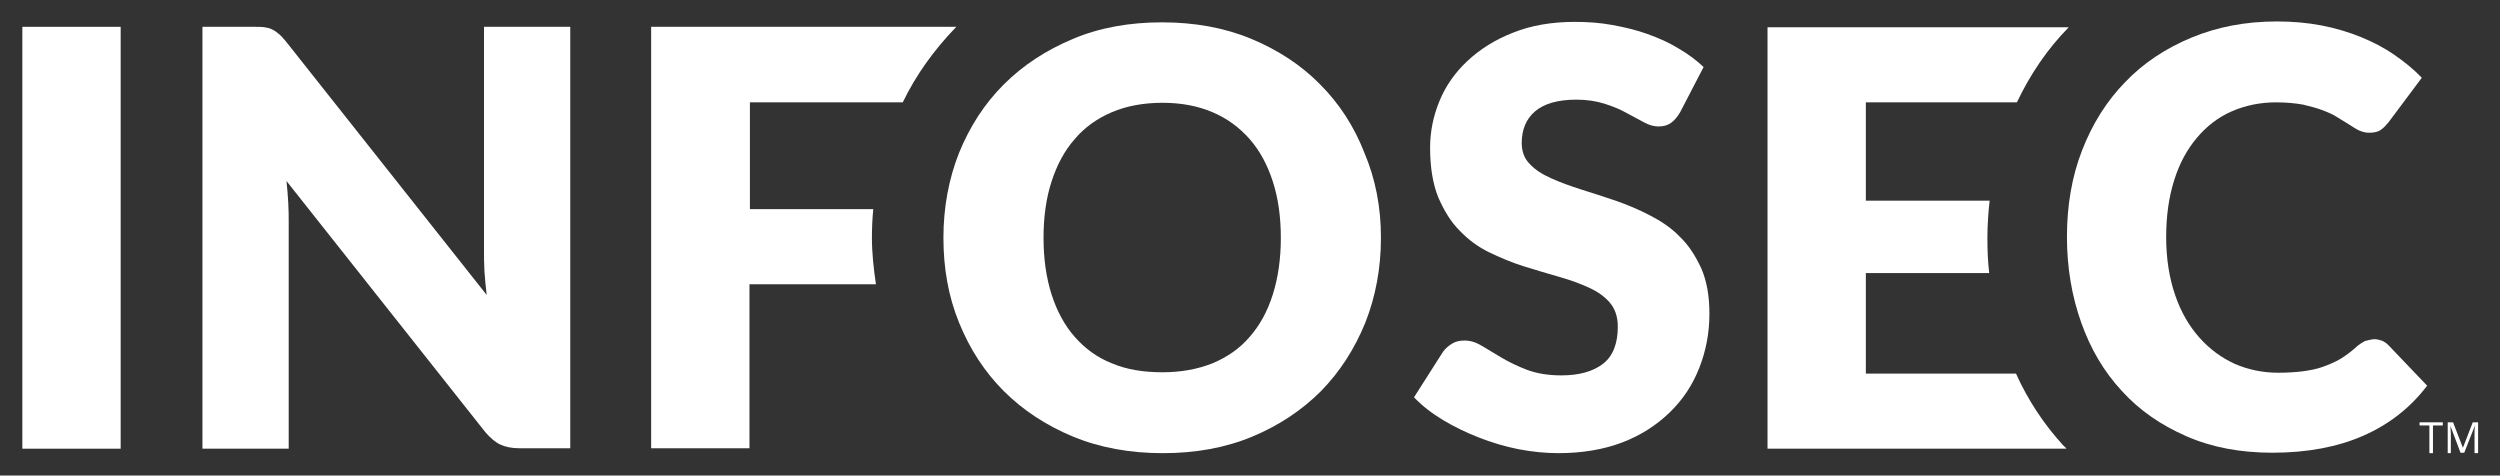 <svg xmlns="http://www.w3.org/2000/svg" xmlns:xlink="http://www.w3.org/1999/xlink" version="1.1" id="Layer_2" x="0px" y="0px" viewBox="0 0 559.4 106.4" style="enable-background:new 0 0 559.4 106.4;" xml:space="preserve">
<rect x="0" y="0" width="559.4" height="106.4" fill="#333333" stroke="none"/>
<style type="text/css">
	.st0{fill:#FFFFFF;}
</style>
<g>
	<path class="st0" d="M27,100.4H5V6h22V100.4z"/>
	<path class="st0" d="M127.6,6v94.3h-11.4c-1.7,0-3.1-0.3-4.2-0.8c-1.1-0.5-2.3-1.5-3.4-2.8L64.1,40.5c0.2,1.7,0.3,3.3,0.4,4.9   c0.1,1.6,0.1,3.1,0.1,4.4v50.6H45.3V6h11.5c0.9,0,1.7,0,2.4,0.1c0.6,0.1,1.2,0.2,1.7,0.5c0.5,0.2,1,0.6,1.5,1c0.5,0.4,1,1,1.6,1.7   L108.9,66c-0.2-1.8-0.4-3.6-0.5-5.3c-0.1-1.7-0.1-3.3-0.1-4.8V6H127.6z"/>
	<path class="st0" d="M195.1,53.2c0-2.2,0.1-4.3,0.3-6.4h-27.6V22.9h34.2c3-6.2,7-11.7,11.7-16.6c0.1-0.1,0.2-0.2,0.3-0.3h-68.3   v94.3h22V63.6H196C195.5,60.2,195.1,56.7,195.1,53.2z"/>
	<path class="st0" d="M309,53.2c0,6.8-1.2,13.2-3.5,19c-2.4,5.9-5.7,11-9.9,15.3c-4.3,4.3-9.4,7.7-15.4,10.2c-6,2.5-12.7,3.7-20,3.7   c-7.3,0-14-1.2-20.1-3.7c-6-2.5-11.2-5.9-15.5-10.2c-4.3-4.3-7.6-9.4-10-15.3c-2.4-5.9-3.5-12.2-3.5-19c0-6.8,1.2-13.2,3.5-19   c2.4-5.9,5.7-11,10-15.3c4.3-4.3,9.5-7.7,15.5-10.2C246,6.2,252.7,5,260,5c7.3,0,14,1.2,20,3.7c6,2.5,11.2,5.9,15.4,10.2   c4.3,4.3,7.6,9.4,9.9,15.3C307.8,40.1,309,46.4,309,53.2z M286.6,53.2c0-4.7-0.6-8.9-1.8-12.6c-1.2-3.7-2.9-6.9-5.2-9.5   c-2.3-2.6-5-4.6-8.3-6c-3.3-1.4-7-2.1-11.2-2.1c-4.2,0-8,0.7-11.3,2.1c-3.3,1.4-6.1,3.4-8.3,6c-2.3,2.6-4,5.8-5.2,9.5   c-1.2,3.7-1.8,7.9-1.8,12.6c0,4.7,0.6,8.9,1.8,12.7c1.2,3.7,2.9,6.9,5.2,9.5c2.3,2.6,5,4.6,8.3,5.9c3.3,1.4,7.1,2,11.3,2   c4.2,0,7.9-0.7,11.2-2c3.3-1.4,6.1-3.3,8.3-5.9c2.3-2.6,4-5.7,5.2-9.5C286,62.1,286.6,57.9,286.6,53.2z"/>
	<path class="st0" d="M375.9,25.2c-0.6,1-1.3,1.8-2,2.3c-0.7,0.5-1.6,0.8-2.8,0.8c-1,0-2.1-0.3-3.2-0.9s-2.4-1.3-3.9-2.1   c-1.4-0.8-3.1-1.5-5-2.1c-1.9-0.6-4-0.9-6.3-0.9c-4.1,0-7.2,0.9-9.2,2.6c-2,1.7-3,4.1-3,7.1c0,1.9,0.6,3.5,1.8,4.7   c1.2,1.3,2.8,2.3,4.8,3.2c2,0.9,4.2,1.7,6.7,2.5c2.5,0.8,5.1,1.6,7.7,2.5c2.6,0.9,5.2,2,7.7,3.3c2.5,1.3,4.8,2.8,6.7,4.8   c2,1.9,3.5,4.3,4.8,7.1c1.2,2.8,1.8,6.1,1.8,10.1c0,4.4-0.8,8.4-2.3,12.2c-1.5,3.8-3.7,7.1-6.6,9.9c-2.9,2.8-6.4,5.1-10.6,6.7   c-4.2,1.6-9,2.4-14.3,2.4c-2.9,0-5.9-0.3-9-0.9c-3-0.6-6-1.5-8.8-2.6s-5.5-2.4-8-3.9c-2.5-1.5-4.7-3.2-6.5-5.1l6.5-10.2   c0.5-0.7,1.2-1.3,2-1.8c0.8-0.5,1.8-0.7,2.8-0.7c1.3,0,2.6,0.4,3.9,1.2c1.3,0.8,2.8,1.7,4.5,2.7c1.7,1,3.6,1.9,5.7,2.7   c2.2,0.8,4.7,1.2,7.6,1.2c4,0,7.1-0.9,9.3-2.6c2.2-1.7,3.3-4.5,3.3-8.3c0-2.2-0.6-4-1.8-5.4c-1.2-1.4-2.8-2.5-4.8-3.4   c-2-0.9-4.2-1.7-6.7-2.4c-2.5-0.7-5.1-1.5-7.7-2.3c-2.6-0.8-5.2-1.9-7.7-3.1c-2.5-1.2-4.7-2.8-6.7-4.9c-2-2-3.5-4.5-4.8-7.5   c-1.2-3-1.8-6.7-1.8-11.1c0-3.5,0.7-7,2.1-10.4c1.4-3.4,3.5-6.4,6.3-9c2.8-2.6,6.1-4.7,10.2-6.3c4-1.6,8.6-2.4,13.8-2.4   c2.9,0,5.7,0.2,8.4,0.7c2.7,0.5,5.3,1.1,7.8,2c2.5,0.9,4.8,1.9,6.9,3.2c2.1,1.2,4,2.6,5.7,4.2L375.9,25.2z"/>
	<path class="st0" d="M461.7,99.7c-4.3-4.7-7.9-10.1-10.6-16.1h-33.6V61.1h27.6c-0.3-2.6-0.4-5.2-0.4-7.9c0-2.8,0.2-5.6,0.5-8.3   h-27.7v-22h33.8c3-6.3,6.8-11.9,11.5-16.7c0,0,0.1-0.1,0.1-0.1h-67.4v94.3h66.9C462.2,100.1,461.9,99.9,461.7,99.7z"/>
	<path class="st0" d="M531.3,75.9c0.5,0,1,0.1,1.6,0.3c0.5,0.2,1,0.5,1.5,1l8.7,9.1c-3.8,5-8.6,8.7-14.3,11.2   c-5.7,2.5-12.5,3.8-20.3,3.8c-7.2,0-13.6-1.2-19.3-3.7s-10.5-5.8-14.4-10.1c-4-4.3-7-9.4-9.1-15.3c-2.1-5.9-3.2-12.3-3.2-19.2   c0-7,1.1-13.5,3.4-19.4c2.3-5.9,5.5-11,9.6-15.2c4.1-4.3,9.1-7.6,14.9-10c5.8-2.4,12.1-3.6,19.1-3.6c3.5,0,6.9,0.3,10,0.9   c3.1,0.6,6.1,1.5,8.8,2.6c2.7,1.1,5.2,2.4,7.5,4c2.3,1.6,4.3,3.2,6.1,5.1l-7.4,9.9c-0.5,0.6-1,1.2-1.7,1.7   c-0.6,0.5-1.6,0.7-2.7,0.7c-0.8,0-1.5-0.2-2.2-0.5c-0.7-0.3-1.4-0.8-2.2-1.3c-0.8-0.5-1.6-1-2.6-1.6c-0.9-0.6-2-1.1-3.3-1.6   c-1.3-0.5-2.8-0.9-4.5-1.3c-1.7-0.3-3.7-0.5-6-0.5c-3.6,0-6.9,0.7-9.9,2c-3,1.3-5.6,3.3-7.8,5.9c-2.2,2.6-3.9,5.7-5.1,9.5   s-1.8,8-1.8,12.8c0,4.8,0.7,9.1,2,12.9c1.3,3.8,3.1,6.9,5.4,9.5c2.3,2.6,4.9,4.5,7.9,5.9c3,1.3,6.3,2,9.7,2c2,0,3.8-0.1,5.4-0.3   c1.6-0.2,3.2-0.5,4.6-1c1.4-0.5,2.8-1.1,4-1.8c1.3-0.8,2.5-1.7,3.8-2.9c0.5-0.4,1.1-0.8,1.7-1.1C530.1,76.1,530.7,75.9,531.3,75.9z   "/>
</g>
<g>
	<path class="st0" d="M544.4,101.4h-0.8v-6.2h-2.2v-0.7h5.2v0.7h-2.2V101.4z"/>
	<path class="st0" d="M550.6,101.4l-2.3-6.1h0c0,0.5,0.1,1.1,0.1,1.7v4.4h-0.7v-6.9h1.2l2.2,5.7h0l2.2-5.7h1.2v6.9h-0.8v-4.5   c0-0.5,0-1.1,0.1-1.7h0l-2.4,6.1H550.6z"/>
</g>
</svg>